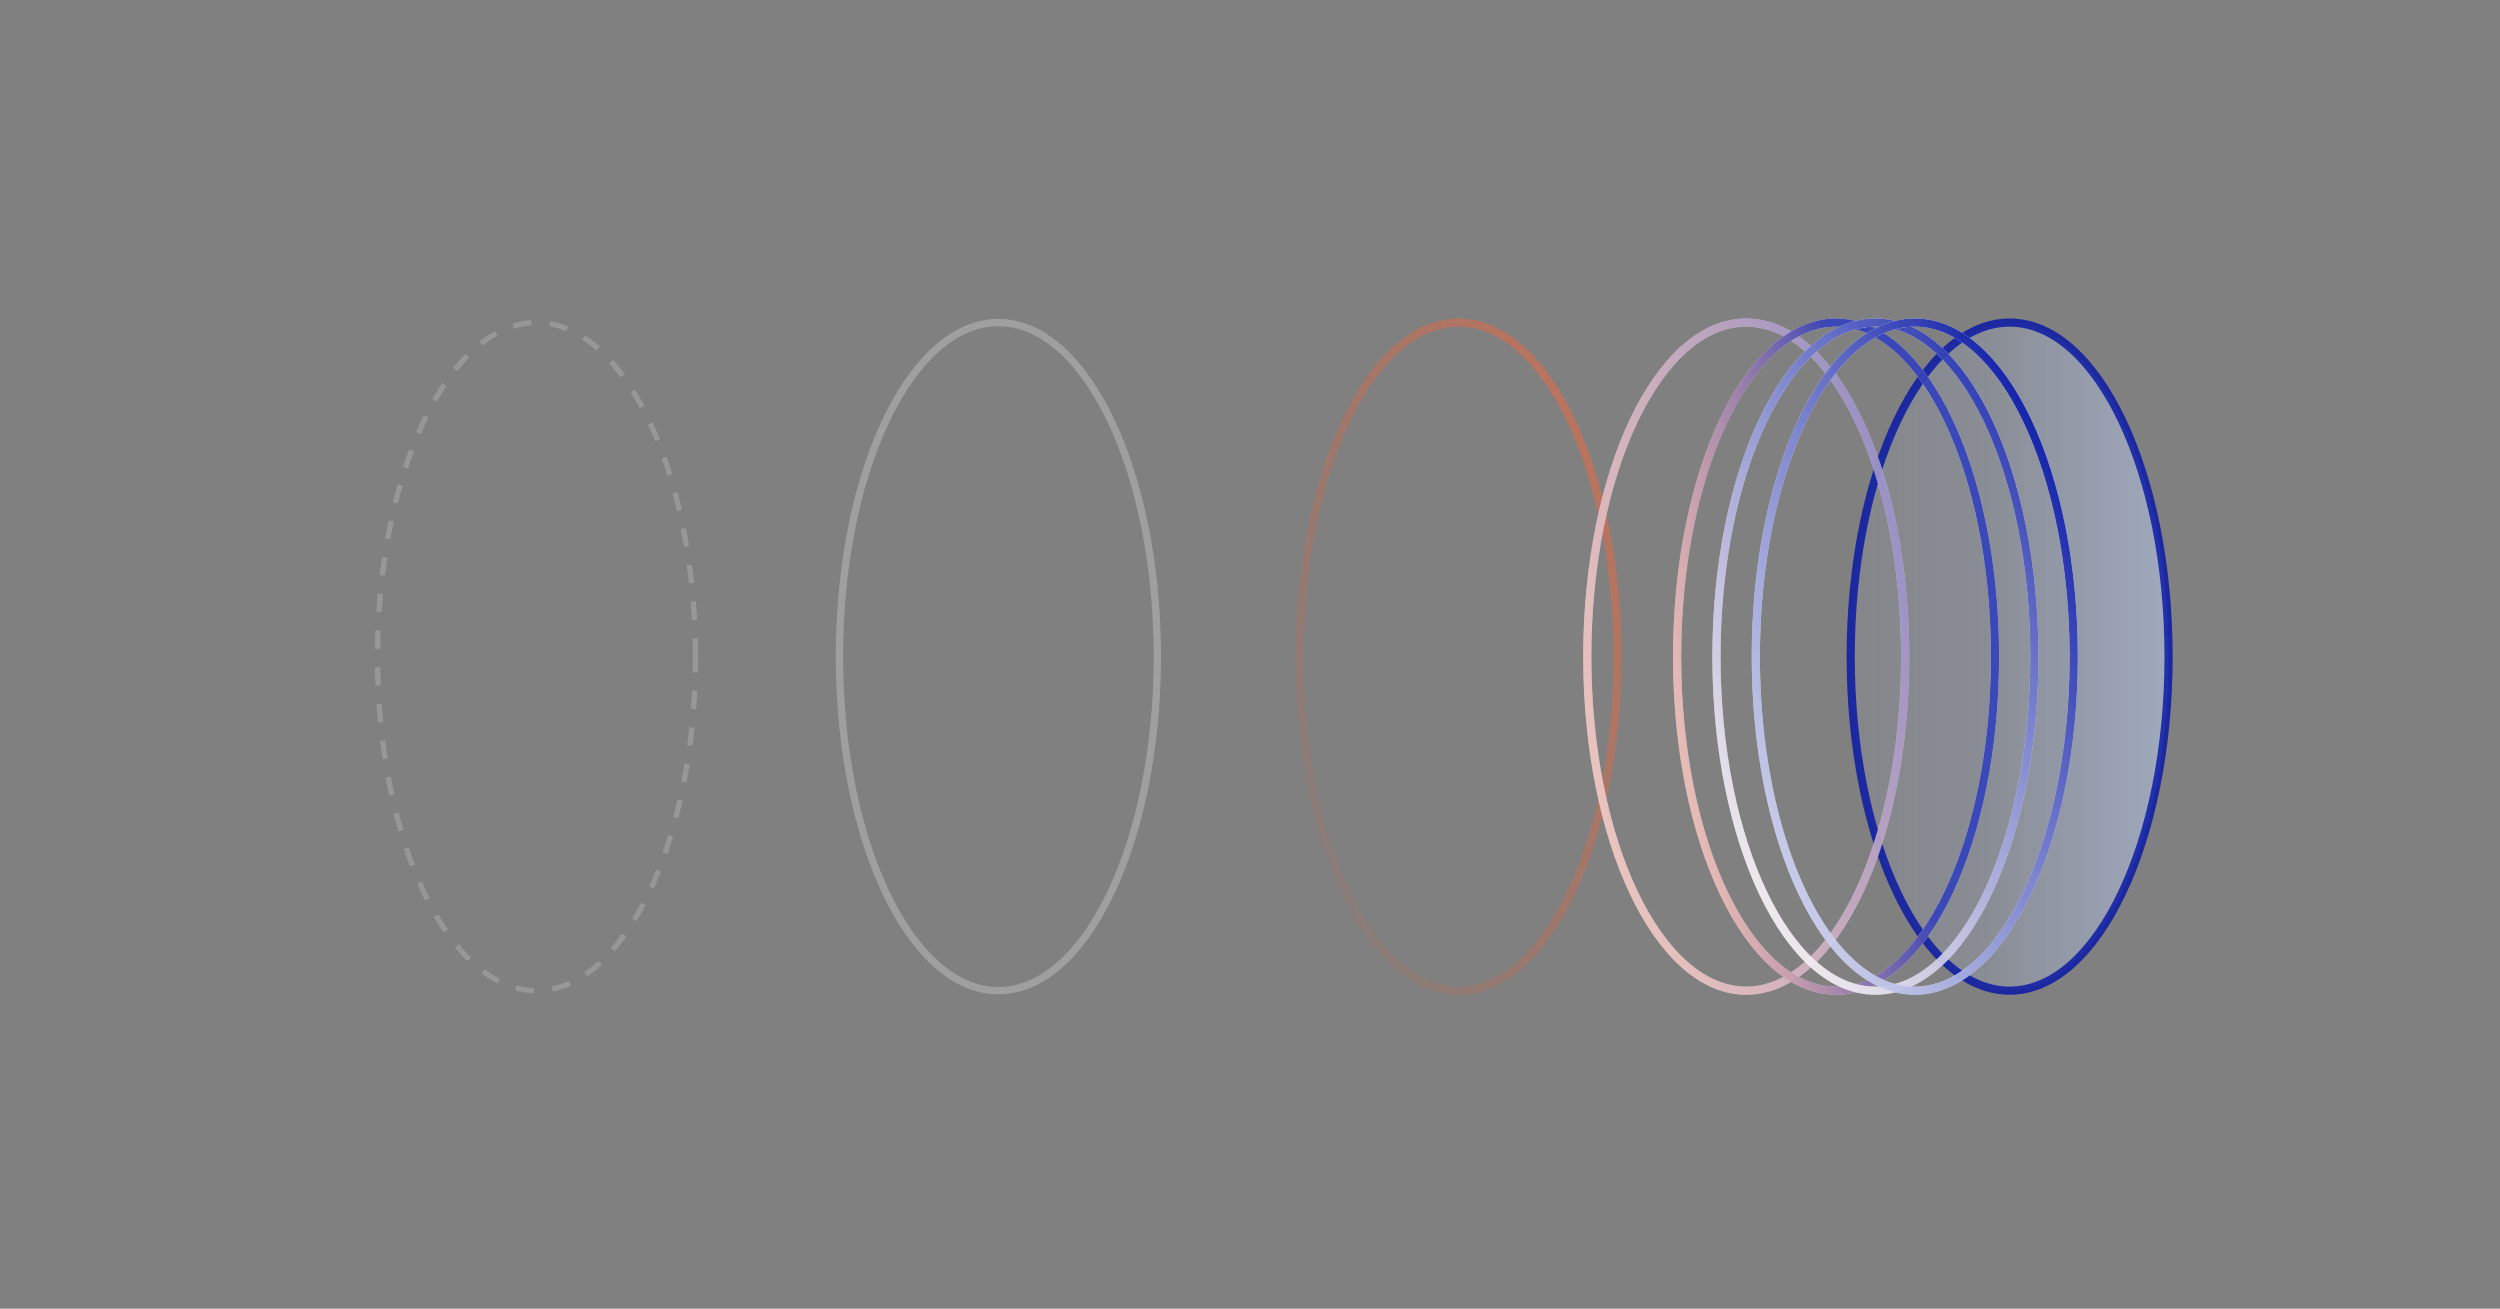 <?xml version="1.0" encoding="UTF-8"?> <svg xmlns="http://www.w3.org/2000/svg" width="682" height="357" viewBox="0 0 682 357" fill="none"><rect x="0" y="0" width="682" height="357" fill="#808080" stroke="none"/><path opacity="0.8" d="M591.59 179.129C591.59 128.799 572.177 87.999 548.228 87.999C524.28 87.999 504.866 128.799 504.866 179.129C504.866 229.458 524.28 270.258 548.228 270.258C572.177 270.258 591.59 229.458 591.59 179.129Z" fill="url(#paint0_linear_1624_2729)" stroke="#0312A6" stroke-width="2.23" stroke-miterlimit="10"></path><path opacity="0.8" d="M315.724 179.129C315.724 128.799 296.31 87.999 272.362 87.999C248.414 87.999 229 128.799 229 179.129C229 229.458 248.414 270.258 272.362 270.258C296.31 270.258 315.724 229.458 315.724 179.129Z" stroke="#A6A6A7" stroke-width="2" stroke-miterlimit="10"></path><path opacity="0.7" d="M189.724 179.129C189.724 128.799 170.31 87.999 146.362 87.999C122.414 87.999 103 128.799 103 179.129C103 229.458 122.414 270.258 146.362 270.258C170.31 270.258 189.724 229.458 189.724 179.129Z" stroke="#A2A2A2" stroke-width="1.45" stroke-miterlimit="10" stroke-dasharray="5.02 5.02"></path><path opacity="0.95" d="M441.267 179.129C441.267 128.799 421.853 87.999 397.905 87.999C373.957 87.999 354.543 128.799 354.543 179.129C354.543 229.458 373.957 270.258 397.905 270.258C421.853 270.258 441.267 229.458 441.267 179.129Z" stroke="url(#paint1_linear_1624_2729)" stroke-width="2.231" stroke-miterlimit="10"></path><g opacity="0.95"><path d="M519.734 179.129C519.734 128.799 500.32 87.999 476.372 87.999C452.424 87.999 433.01 128.799 433.01 179.129C433.01 229.458 452.424 270.258 476.372 270.258C500.32 270.258 519.734 229.458 519.734 179.129Z" stroke="white" stroke-width="2.231" stroke-miterlimit="10"></path><path d="M519.734 179.129C519.734 128.799 500.32 87.999 476.372 87.999C452.424 87.999 433.01 128.799 433.01 179.129C433.01 229.458 452.424 270.258 476.372 270.258C500.32 270.258 519.734 229.458 519.734 179.129Z" stroke="url(#paint2_linear_1624_2729)" stroke-width="2.231" stroke-miterlimit="10"></path></g><g opacity="0.95"><path d="M544.237 179.129C544.237 128.799 524.823 87.999 500.875 87.999C476.927 87.999 457.513 128.799 457.513 179.129C457.513 229.458 476.927 270.258 500.875 270.258C524.823 270.258 544.237 229.458 544.237 179.129Z" stroke="white" stroke-width="2.231" stroke-miterlimit="10"></path><path d="M544.237 179.129C544.237 128.799 524.823 87.999 500.875 87.999C476.927 87.999 457.513 128.799 457.513 179.129C457.513 229.458 476.927 270.258 500.875 270.258C524.823 270.258 544.237 229.458 544.237 179.129Z" stroke="url(#paint3_linear_1624_2729)" stroke-width="2.231" stroke-miterlimit="10"></path></g><g opacity="0.95"><path d="M554.973 179.129C554.973 128.799 535.559 87.999 511.611 87.999C487.663 87.999 468.249 128.799 468.249 179.129C468.249 229.458 487.663 270.258 511.611 270.258C535.559 270.258 554.973 229.458 554.973 179.129Z" stroke="white" stroke-width="2.231" stroke-miterlimit="10"></path><path d="M554.973 179.129C554.973 128.799 535.559 87.999 511.611 87.999C487.663 87.999 468.249 128.799 468.249 179.129C468.249 229.458 487.663 270.258 511.611 270.258C535.559 270.258 554.973 229.458 554.973 179.129Z" stroke="url(#paint4_linear_1624_2729)" stroke-width="2.231" stroke-miterlimit="10"></path></g><g opacity="0.95"><path d="M565.711 179.129C565.711 128.799 546.297 87.999 522.348 87.999C498.4 87.999 478.986 128.799 478.986 179.129C478.986 229.458 498.4 270.258 522.348 270.258C546.297 270.258 565.711 229.458 565.711 179.129Z" stroke="white" stroke-width="2.231" stroke-miterlimit="10"></path><path d="M565.711 179.129C565.711 128.799 546.297 87.999 522.348 87.999C498.4 87.999 478.986 128.799 478.986 179.129C478.986 229.458 498.4 270.258 522.348 270.258C546.297 270.258 565.711 229.458 565.711 179.129Z" stroke="url(#paint5_linear_1624_2729)" stroke-width="2.231" stroke-miterlimit="10"></path></g><defs><linearGradient id="paint0_linear_1624_2729" x1="634.999" y1="178.999" x2="466.499" y2="178.999" gradientUnits="userSpaceOnUse"><stop stop-color="#C3D3F7"></stop><stop offset="0.555" stop-color="#BAD0FF" stop-opacity="0.199"></stop><stop offset="1" stop-color="#BAD0FF" stop-opacity="0"></stop></linearGradient><linearGradient id="paint1_linear_1624_2729" x1="495.5" y1="87.999" x2="278.895" y2="187.448" gradientUnits="userSpaceOnUse"><stop stop-color="#F37852"></stop><stop offset="0.322" stop-color="#F2673C" stop-opacity="0.5"></stop><stop offset="0.866" stop-color="#F25929" stop-opacity="0"></stop></linearGradient><linearGradient id="paint2_linear_1624_2729" x1="512.549" y1="5.697" x2="333.156" y2="59.219" gradientUnits="userSpaceOnUse"><stop offset="0.016" stop-color="#0312A6" stop-opacity="0.54"></stop><stop offset="0.85" stop-color="#F25929" stop-opacity="0.28"></stop></linearGradient><linearGradient id="paint3_linear_1624_2729" x1="493.501" y1="51.999" x2="367.655" y2="75.345" gradientUnits="userSpaceOnUse"><stop offset="0.016" stop-color="#0312A6" stop-opacity="0.79"></stop><stop offset="0.576" stop-color="#F25929" stop-opacity="0.28"></stop></linearGradient><linearGradient id="paint4_linear_1624_2729" x1="579.499" y1="139.499" x2="429.694" y2="237.618" gradientUnits="userSpaceOnUse"><stop stop-color="#0F1EAA"></stop><stop offset="0.337" stop-color="#5762C5" stop-opacity="0.72"></stop><stop offset="0.645" stop-color="#A59ECF" stop-opacity="0.469"></stop><stop offset="0.869" stop-color="#F5DCD9" stop-opacity="0.21"></stop></linearGradient><linearGradient id="paint5_linear_1624_2729" x1="592.5" y1="186.499" x2="435.629" y2="267.997" gradientUnits="userSpaceOnUse"><stop stop-color="#0F1EAA"></stop><stop offset="0.367" stop-color="#5762C5" stop-opacity="0.72"></stop><stop offset="0.962" stop-color="#C6CCEE" stop-opacity="0.19"></stop></linearGradient></defs></svg> 